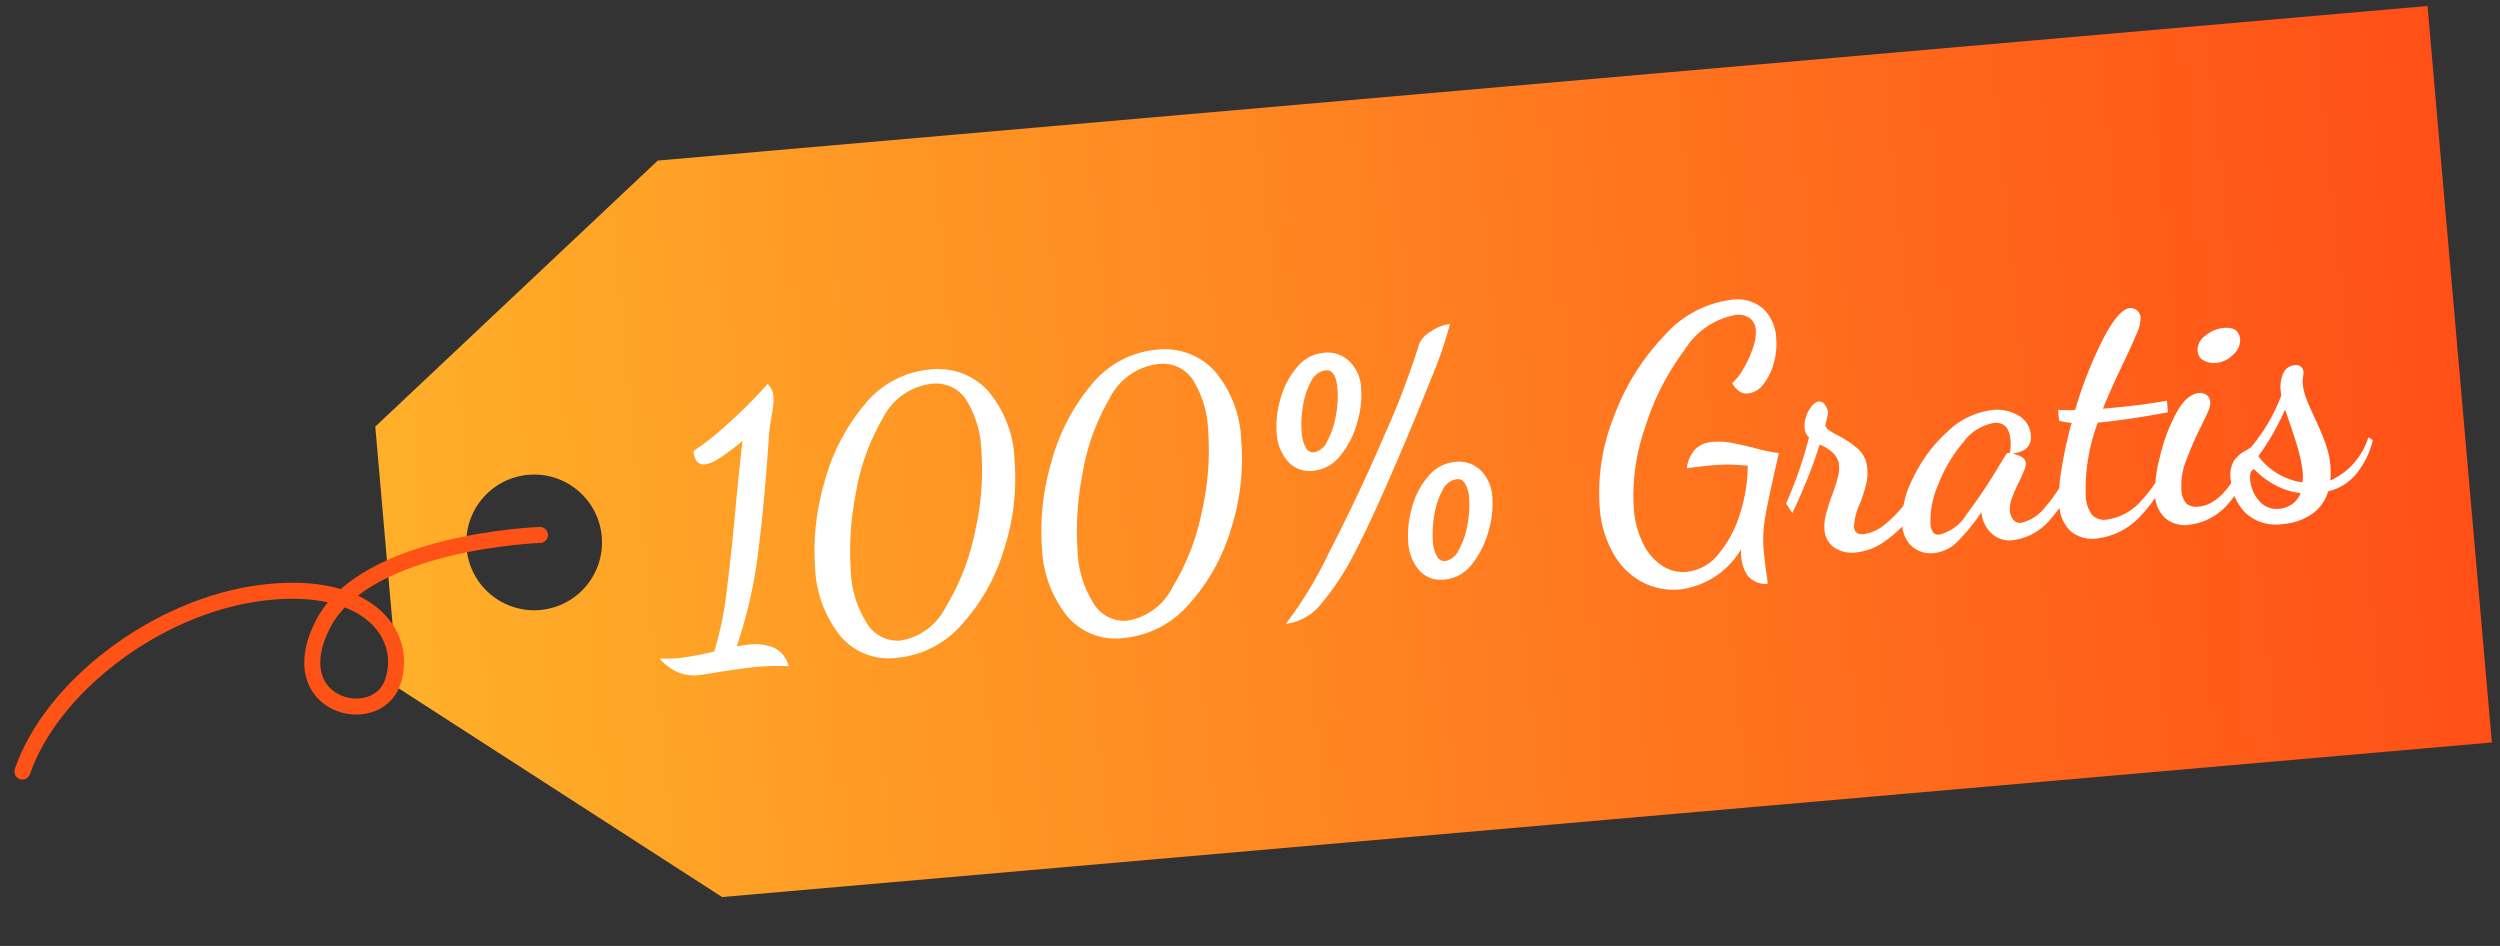 <svg xmlns="http://www.w3.org/2000/svg" xmlns:xlink="http://www.w3.org/1999/xlink" width="156.085" height="59.06" viewBox="0 0 156.085 59.06">
  <rect x="0" y="0" width="156.085" height="59.06" fill="#333333" stroke="none"/>
  <defs>
    <linearGradient id="linear-gradient" x1="0.5" x2="0.5" y2="1" gradientUnits="objectBoundingBox">
      <stop offset="0" stop-color="#ffb029"/>
      <stop offset="1" stop-color="#ff4f17"/>
    </linearGradient>
  </defs>
  <g id="free标签" transform="translate(2.621 810.02) rotate(-94.992)">
    <g id="组_2731" data-name="组 2731" transform="translate(744.36 86.237)">
      <g id="组_2730" data-name="组 2730" transform="translate(3.099 2.661)">
        <g id="组_2729" data-name="组 2729">
          <path id="路径_6190" data-name="路径 6190" d="M789.507,137.421H773.124l-14.762,19.015V267.35h46.156V156.436ZM781.44,150.91a4.236,4.236,0,1,1,4.236-4.236A4.236,4.236,0,0,1,781.44,150.91Z" transform="translate(-758.362 -137.421)" stroke="rgba(0,0,0,0)" stroke-width="1" fill="url(#linear-gradient)"/>
        </g>
      </g>
    </g>
    <path id="路径_6192" data-name="路径 6192" d="M9809.87,4420.36s-7.272-8.07-12.952-6.8-2.914,6.8,0,5.667,3.927-5.294-.968-9.839-13.008-6.276-18.165-4.282" transform="translate(-3039.989 -9963.741) rotate(45)" fill="none" stroke="#ff5217" stroke-linecap="round" stroke-width="1"/>
    <path id="路径_1" data-name="路径 1" d="M1.584,1.914a2.614,2.614,0,0,1-1.3-.308A3.537,3.537,0,0,1-.748.682,3.817,3.817,0,0,1-.22.726L.4.748A17.9,17.9,0,0,0,2.684.528,20.733,20.733,0,0,0,3.8-3.223q.517-2.387,1.089-5.6.484-2.6.7-3.586a16.532,16.532,0,0,1-1.639,1,2.033,2.033,0,0,1-.825.253q-.638,0-.638-.9a16.173,16.173,0,0,0,2.222-1.463,29.993,29.993,0,0,0,2.75-2.3,1.12,1.12,0,0,1,.286.858,2.883,2.883,0,0,1-.1.715q-.1.385-.121.473-.22.858-.264,1.188-.638,4.114-1.3,7.172A29.546,29.546,0,0,1,4.114.33q.528-.044.77-.044A3.134,3.134,0,0,1,6.435.627a1.749,1.749,0,0,1,.8,1.221,16.7,16.7,0,0,0-2.024-.132q-.484,0-2.31.11Q1.8,1.914,1.584,1.914Zm12.452,0A3.942,3.942,0,0,1,10.6.231a7.286,7.286,0,0,1-1.188-4.3,15.161,15.161,0,0,1,1.023-5.269,12.588,12.588,0,0,1,2.9-4.631,5.913,5.913,0,0,1,4.279-1.87A4.24,4.24,0,0,1,21.1-14.234a7,7,0,0,1,1.3,4.51A14.236,14.236,0,0,1,21.285-4.3,12.184,12.184,0,0,1,18.26.165,6.128,6.128,0,0,1,14.036,1.914ZM14.344.858A3.853,3.853,0,0,0,17.325-.979a14.535,14.535,0,0,0,2.233-4.532,17.15,17.15,0,0,0,.836-5.071,6.421,6.421,0,0,0-.671-3.179,2.249,2.249,0,0,0-2.1-1.177,3.91,3.91,0,0,0-3.19,1.881,13.887,13.887,0,0,0-2.09,4.543A18.484,18.484,0,0,0,11.616-3.7a6.527,6.527,0,0,0,.726,3.322A2.23,2.23,0,0,0,14.344.858Zm13.9,1.056A3.942,3.942,0,0,1,24.816.231a7.286,7.286,0,0,1-1.188-4.3,15.161,15.161,0,0,1,1.023-5.269,12.588,12.588,0,0,1,2.9-4.631,5.913,5.913,0,0,1,4.279-1.87,4.24,4.24,0,0,1,3.476,1.606,7,7,0,0,1,1.3,4.51A14.236,14.236,0,0,1,35.5-4.3,12.184,12.184,0,0,1,32.472.165,6.128,6.128,0,0,1,28.248,1.914ZM28.556.858A3.853,3.853,0,0,0,31.537-.979,14.535,14.535,0,0,0,33.77-5.511a17.15,17.15,0,0,0,.836-5.071,6.421,6.421,0,0,0-.671-3.179,2.249,2.249,0,0,0-2.1-1.177,3.91,3.91,0,0,0-3.19,1.881,13.887,13.887,0,0,0-2.09,4.543A18.484,18.484,0,0,0,25.828-3.7a6.527,6.527,0,0,0,.726,3.322A2.23,2.23,0,0,0,28.556.858ZM38.39,1.914a25.724,25.724,0,0,0,3.1-4.246q2.046-3.234,4-6.853A51.491,51.491,0,0,0,48.2-14.762a1.635,1.635,0,0,1,.792-.715,2.578,2.578,0,0,1,1.232-.363,25.09,25.09,0,0,1-1.54,3.432Q47.322-9.68,45.661-6.633t-2.607,4.5A16.611,16.611,0,0,1,40.667.891,3.309,3.309,0,0,1,38.39,1.914Zm2.53-9.372a1.792,1.792,0,0,1-1.529-.726,2.906,2.906,0,0,1-.539-1.782,6.029,6.029,0,0,1,.429-2.156,5.1,5.1,0,0,1,1.2-1.87,2.433,2.433,0,0,1,1.738-.748,1.976,1.976,0,0,1,1.54.66,2.5,2.5,0,0,1,.594,1.738,6.056,6.056,0,0,1-.44,2.145A5.538,5.538,0,0,1,42.691-8.25,2.427,2.427,0,0,1,40.92-7.458ZM41.052-8.6a1.144,1.144,0,0,0,.9-.616,5.183,5.183,0,0,0,.671-1.518,6.357,6.357,0,0,0,.253-1.716q0-1.188-.616-1.188a1.193,1.193,0,0,0-.99.616,4.653,4.653,0,0,0-.638,1.5,6.671,6.671,0,0,0-.22,1.606,2.337,2.337,0,0,0,.165.957A.518.518,0,0,0,41.052-8.6ZM48.51.022a1.8,1.8,0,0,1-1.54-.715,2.9,2.9,0,0,1-.528-1.771A6.167,6.167,0,0,1,46.86-4.62a4.99,4.99,0,0,1,1.188-1.87,2.457,2.457,0,0,1,1.76-.748,1.942,1.942,0,0,1,1.529.66A2.529,2.529,0,0,1,51.92-4.84a5.969,5.969,0,0,1-.44,2.134A5.642,5.642,0,0,1,50.27-.77,2.392,2.392,0,0,1,48.51.022Zm.11-1.144a1.171,1.171,0,0,0,.913-.6,4.846,4.846,0,0,0,.682-1.518,6.405,6.405,0,0,0,.253-1.705,1.982,1.982,0,0,0-.165-.88.514.514,0,0,0-.473-.33,1.188,1.188,0,0,0-.99.638A4.923,4.923,0,0,0,48.2-3.993a6.8,6.8,0,0,0-.22,1.617,2,2,0,0,0,.176.913A.524.524,0,0,0,48.62-1.122ZM68.574,2.046a1.5,1.5,0,0,1-1.2-.616A2.4,2.4,0,0,1,67.078.2a3.325,3.325,0,0,1,.022-.44,5.167,5.167,0,0,1-4.026,2.156,4.166,4.166,0,0,1-2.288-.66A4.542,4.542,0,0,1,59.147-.66a6.717,6.717,0,0,1-.605-2.948,12.764,12.764,0,0,1,1.4-5.632A14.5,14.5,0,0,1,63.5-13.959a6.675,6.675,0,0,1,4.323-1.859,2.481,2.481,0,0,1,1.98.737,2.739,2.739,0,0,1,.638,1.859,4.455,4.455,0,0,1-.286,1.562A3.635,3.635,0,0,1,69.4-10.4a1.4,1.4,0,0,1-1.023.495.821.821,0,0,1-.506-.165,1.568,1.568,0,0,1-.418-.561,3.292,3.292,0,0,0,.748-.792,6.835,6.835,0,0,0,.715-1.232,2.9,2.9,0,0,0,.3-1.166.991.991,0,0,0-.3-.748,1.239,1.239,0,0,0-.891-.286,4.759,4.759,0,0,0-3.333,1.881,15.949,15.949,0,0,0-2.882,4.6,12.9,12.9,0,0,0-1.155,5.005,5.874,5.874,0,0,0,.4,2.255A3.411,3.411,0,0,0,62.117.352,2.409,2.409,0,0,0,63.6.858,2.922,2.922,0,0,0,65.7-.1a7.222,7.222,0,0,0,1.551-2.409,10.048,10.048,0,0,0,.726-2.9,11.783,11.783,0,0,0-2.354-.22q-.4,0-1.452.044A2.132,2.132,0,0,1,64.8-6.721a1.7,1.7,0,0,1,1.133-.363,4.274,4.274,0,0,1,1.078.143q.55.143,1.386.429a10.216,10.216,0,0,0,1.584.484q-.968,2.992-1.221,3.993a8.186,8.186,0,0,0-.253,2.013l.022,1.034Q68.574,1.628,68.574,2.046ZM74.228.572a1.971,1.971,0,0,1-1.32-.429A1.436,1.436,0,0,1,72.4-1.012a2.9,2.9,0,0,1,.165-.913,11.46,11.46,0,0,1,.5-1.2q.286-.616.44-1.045a2.286,2.286,0,0,0,.154-.759q0-.836-1.1-1.408-.44,1.1-1.023,2.222T70.488-2.222l-.33-.638A25.493,25.493,0,0,0,71.94-6.842a.8.8,0,0,1-.22-.594,1.854,1.854,0,0,1,.352-1.078q.352-.506.682-.506a.418.418,0,0,1,.363.264.979.979,0,0,1,.143.44,1.662,1.662,0,0,1-.1.385l-.143.429a.512.512,0,0,0,.176.3,4.345,4.345,0,0,0,.572.407,6.273,6.273,0,0,1,1.2.979,1.811,1.811,0,0,1,.429,1.265,2.984,2.984,0,0,1-.165.968,10.677,10.677,0,0,1-.495,1.166,3.739,3.739,0,0,0-.484,1.386q0,.506.55.506a2.627,2.627,0,0,0,1.441-.528,7.149,7.149,0,0,0,1.43-1.287,6.43,6.43,0,0,0,.957-1.419l.528.4a7.469,7.469,0,0,1-1.232,1.892A7.157,7.157,0,0,1,76.153,0,3.8,3.8,0,0,1,74.228.572Zm4.84.462A1.767,1.767,0,0,1,77.781.528,1.91,1.91,0,0,1,77.264-.9a5.756,5.756,0,0,1,.935-2.86,9.2,9.2,0,0,1,2.387-2.684,4.8,4.8,0,0,1,2.9-1.1,2.589,2.589,0,0,1,1.617.495,1.525,1.525,0,0,1,.649,1.265q0,1.012-1.254,1.056.792.242.792.66a1.182,1.182,0,0,1-.154.462q-.154.308-.352.638a9.8,9.8,0,0,0-.55,1,1.925,1.925,0,0,0-.2.8.94.94,0,0,0,.165.561.568.568,0,0,0,.495.231,2.694,2.694,0,0,0,1.573-.858,9.186,9.186,0,0,0,1.859-2.574l.418.418A8.762,8.762,0,0,1,86.526-.451,3.632,3.632,0,0,1,84.084.66,1.642,1.642,0,0,1,82.731.077a2.054,2.054,0,0,1-.473-1.331A12.052,12.052,0,0,1,80.564.484,2.39,2.39,0,0,1,79.068,1.034ZM79.53-.088A2.753,2.753,0,0,0,81.323-1.2a33.219,33.219,0,0,0,2.321-2.893l.44-.594a.2.2,0,0,1,.176-.11l.088.022a2.733,2.733,0,0,0,.11-.814q0-1.144-.924-1.144A3,3,0,0,0,81.51-5.7a9.122,9.122,0,0,0-1.771,2.464,5.686,5.686,0,0,0-.715,2.442.929.929,0,0,0,.121.539A.445.445,0,0,0,79.53-.088Zm9.768,1.1A2.118,2.118,0,0,1,87.714.429,2.37,2.37,0,0,1,87.142-1.3a9.481,9.481,0,0,1,.33-2.189,27.2,27.2,0,0,1,.88-2.827,4.174,4.174,0,0,1-.77-.2v-.682q.528.066,1.056.11a25.694,25.694,0,0,1,2.123-4.268q1.133-1.782,1.837-1.782a.608.608,0,0,1,.429.176.605.605,0,0,1,.187.462,2.239,2.239,0,0,1-.308.946q-.308.594-1.012,1.8-.968,1.628-1.518,2.728,2.53,0,4.026-.154v.726q-2.6.264-4.422.264A12.022,12.022,0,0,0,88.836-1.76a2.154,2.154,0,0,0,.286,1.276,1.063,1.063,0,0,0,.9.374,3.494,3.494,0,0,0,2.255-1,8.66,8.66,0,0,0,2.013-2.717l.308.22A9.629,9.629,0,0,1,92.268-.275,4.415,4.415,0,0,1,89.3,1.012ZM97.68-9.262a1.342,1.342,0,0,1-.781-.22.727.727,0,0,1-.319-.638,1.088,1.088,0,0,1,.561-.891,2.081,2.081,0,0,1,1.2-.385q.946,0,.946.814a1.2,1.2,0,0,1-.506.891A1.667,1.667,0,0,1,97.68-9.262ZM95.084.66a1.846,1.846,0,0,1-1.43-.55A2,2,0,0,1,93.148-1.3a8.183,8.183,0,0,1,.5-2.387A10.953,10.953,0,0,1,94.9-6.336q.759-1.144,1.529-1.144a.689.689,0,0,1,.473.165.6.6,0,0,1,.187.473,1.287,1.287,0,0,1-.176.539q-.176.341-.572.979a20.794,20.794,0,0,0-1.111,2.057,4.061,4.061,0,0,0-.407,1.683,1.318,1.318,0,0,0,.242.924,1.019,1.019,0,0,0,.748.242q1.738,0,3.454-3.366l.33.352A7.963,7.963,0,0,1,97.636-.418,3.74,3.74,0,0,1,95.084.66Zm5.874.462A2.786,2.786,0,0,1,98.681.231a3.225,3.225,0,0,1-.737-2.123,1.8,1.8,0,0,1,.308-1.2,2.118,2.118,0,0,1,.693-.517A2.181,2.181,0,0,0,99.4-3.85a11.055,11.055,0,0,0,2.134-3.014v-.22a2.139,2.139,0,0,1,.275-1.21.836.836,0,0,1,.715-.4.458.458,0,0,1,.528.44,1.5,1.5,0,0,1-.055.33,1.9,1.9,0,0,0-.055.462,3.2,3.2,0,0,0,.132.88q.132.462.418,1.254.352.968.539,1.672a5.547,5.547,0,0,1,.187,1.43,5.618,5.618,0,0,1-.088.9,4.353,4.353,0,0,0,2.6-2.486l.264.2a5.21,5.21,0,0,1-1.221,2.024,3.221,3.221,0,0,1-1.837.924A2.588,2.588,0,0,1,102.784.671,3.625,3.625,0,0,1,100.958,1.122Zm1.43-2.486a2.426,2.426,0,0,0,.066-.682,8.714,8.714,0,0,0-.154-1.386q-.132-.682-.4-1.76l-.2-.792a15.037,15.037,0,0,1-1.914,2.75,4,4,0,0,0,1.056,1.155A4.011,4.011,0,0,0,102.388-1.364ZM100.8.154a1.636,1.636,0,0,0,.825-.22,1.409,1.409,0,0,0,.583-.638,4.329,4.329,0,0,1-1.584-.671,5.017,5.017,0,0,1-1.166-1.067q-.308.066-.308.594a2.313,2.313,0,0,0,.44,1.4A1.415,1.415,0,0,0,100.8.154Z" transform="translate(763.303 106.073) rotate(90)" fill="#fff"/>
  </g>
</svg>
